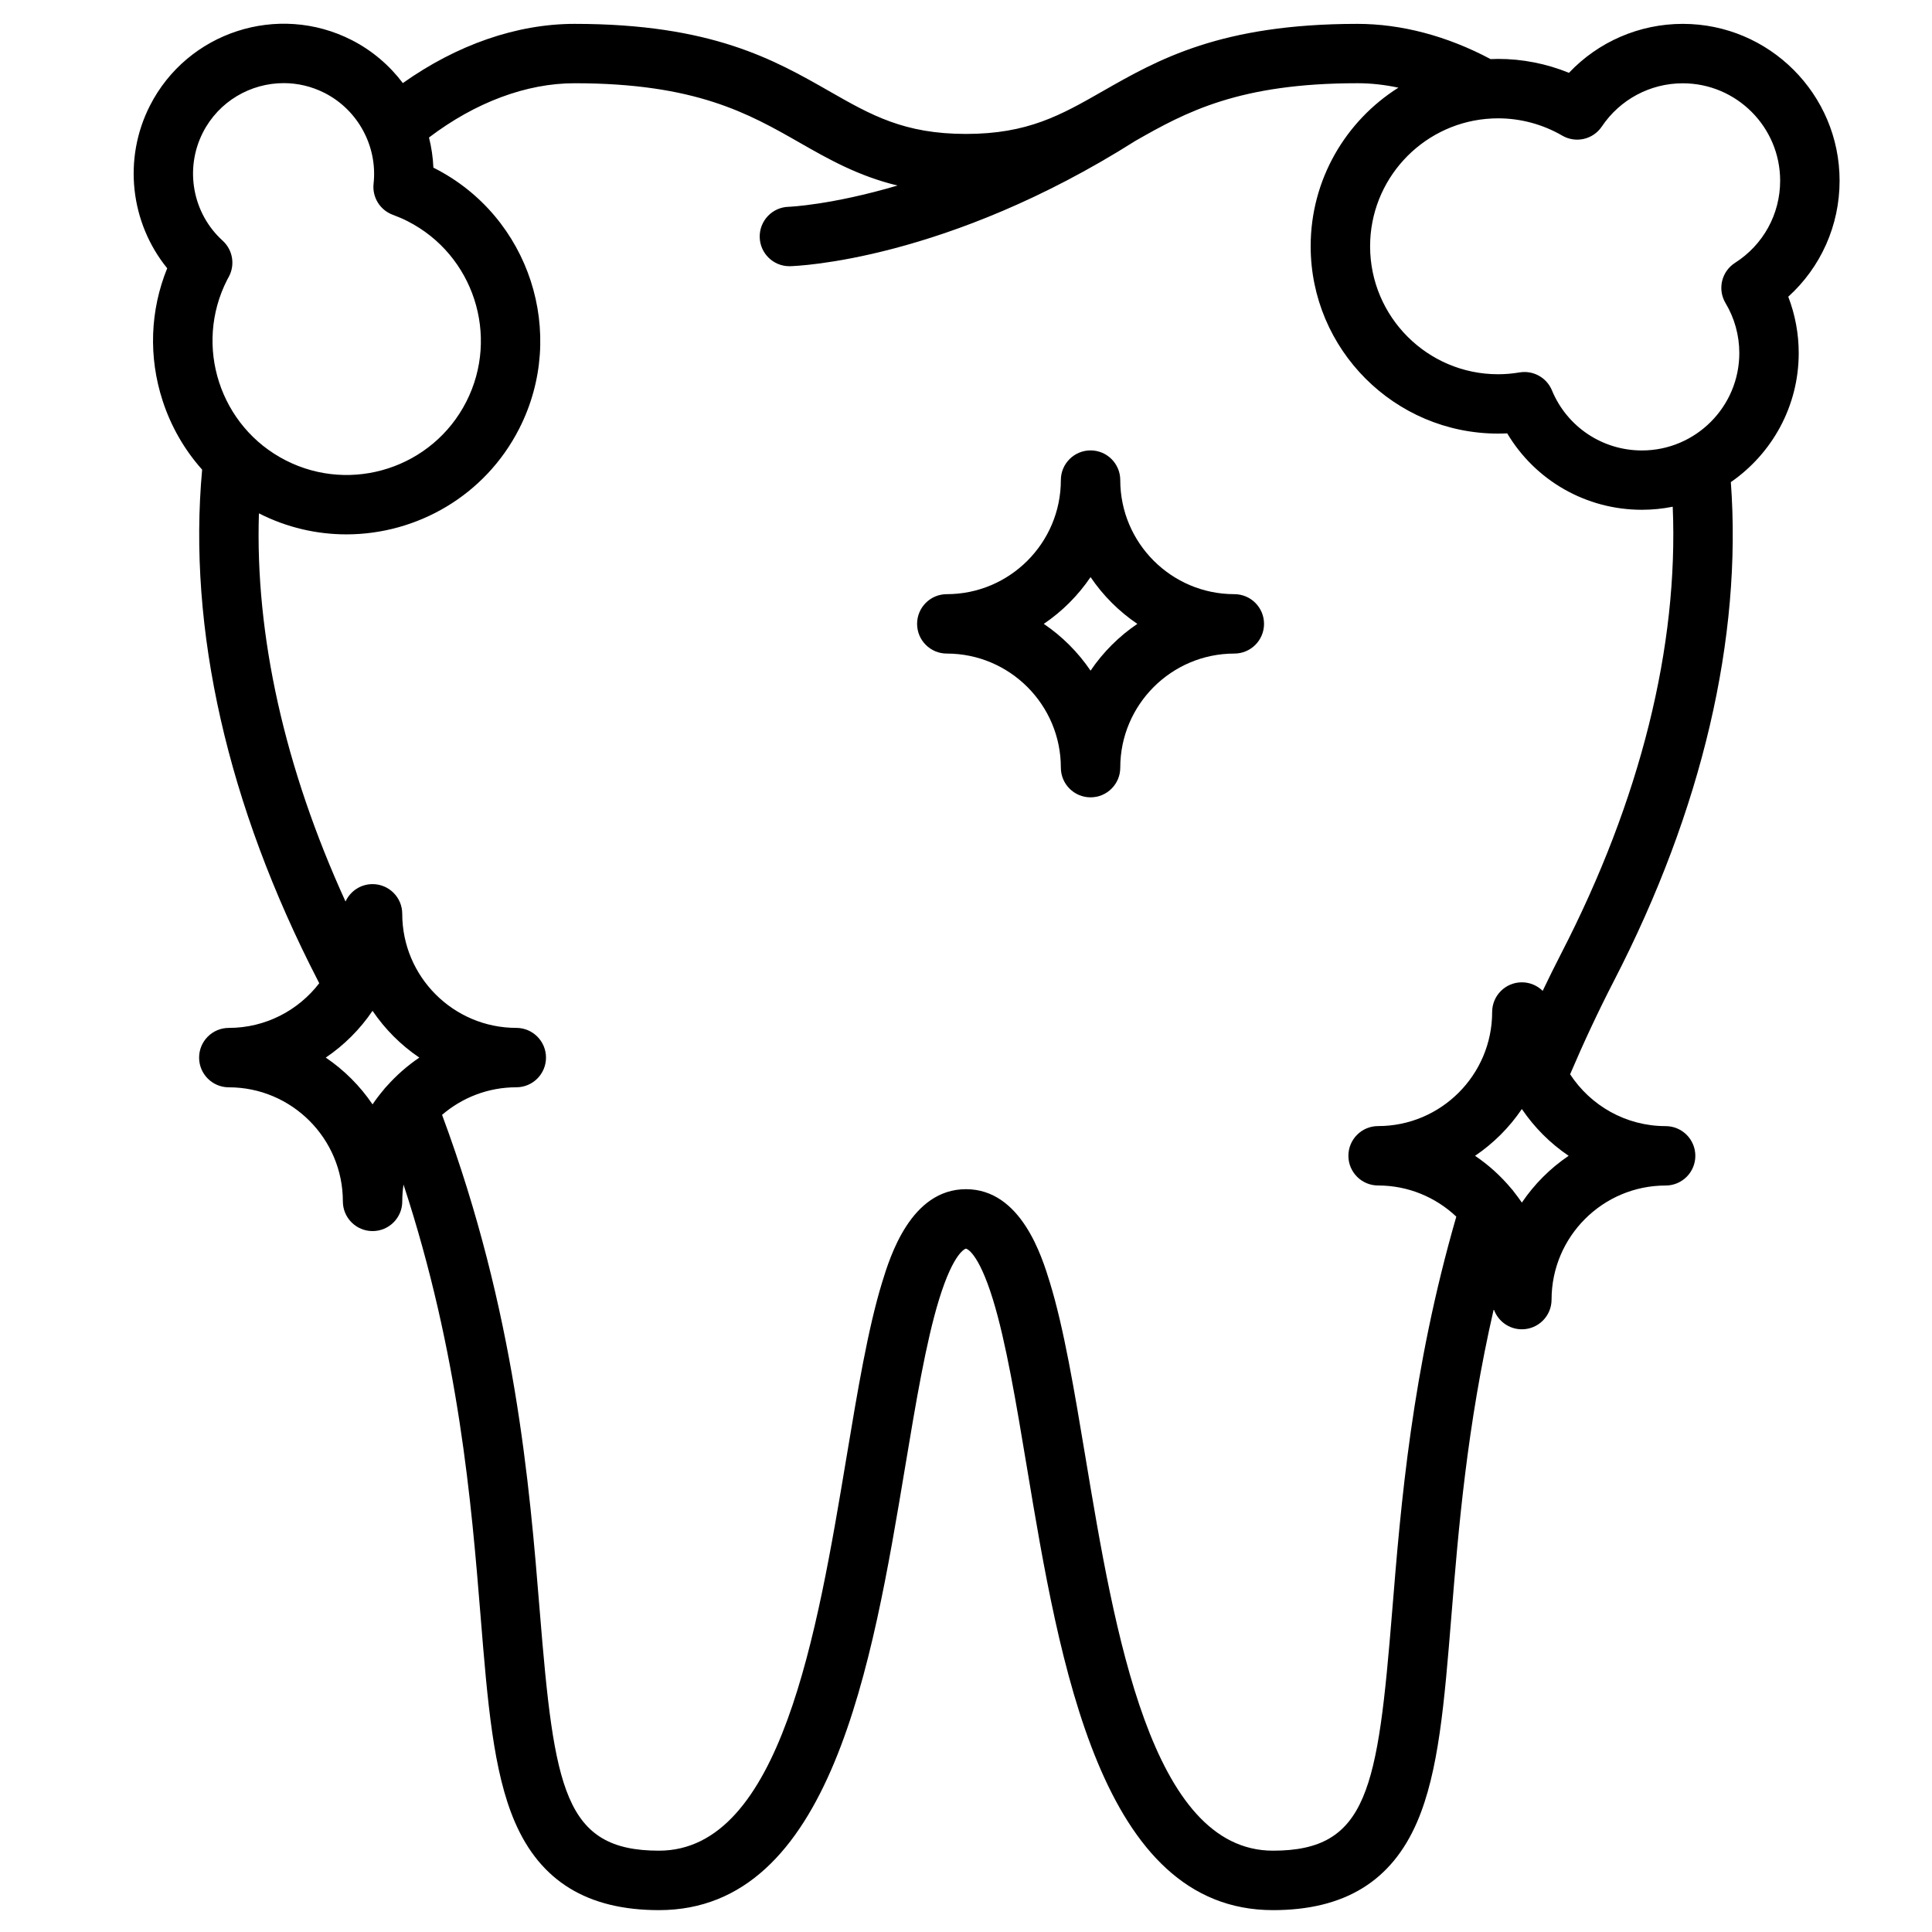 <?xml version="1.0" encoding="UTF-8"?>
<!-- The Best Svg Icon site in the world: iconSvg.co, Visit us! https://iconsvg.co -->
<svg fill="#000000" width="800px" height="800px" version="1.1" viewBox="144 144 512 512" xmlns="http://www.w3.org/2000/svg">
 <g>
  <path d="m471.11 301.46c-16.668 0-30.23-13.559-30.23-30.227 0-4.348-3.523-7.871-7.871-7.871-4.348 0-7.871 3.523-7.871 7.871 0 16.668-13.562 30.227-30.227 30.227-4.348 0-7.871 3.523-7.871 7.871 0 4.348 3.523 7.871 7.871 7.871 16.668 0 30.227 13.562 30.227 30.23 0 4.348 3.523 7.871 7.871 7.871 4.348 0 7.871-3.523 7.871-7.871 0-16.668 13.562-30.23 30.23-30.23 4.348 0 7.871-3.523 7.871-7.871 0-4.348-3.523-7.871-7.871-7.871zm-38.102 20.273c-3.305-4.883-7.519-9.098-12.398-12.398 4.883-3.305 9.098-7.519 12.398-12.398 3.305 4.883 7.519 9.098 12.398 12.398-4.879 3.301-9.094 7.516-12.398 12.398z"/>
  <path d="m631.51 191.88c0-22.914-18.641-41.555-41.555-41.555-11.527 0-22.387 4.754-30.168 12.977-5.938-2.426-12.324-3.691-18.781-3.691-0.668 0-1.328 0.023-1.988 0.051-11.477-6.113-23.629-9.336-35.285-9.336-36.27 0-52.867 9.48-67.508 17.844-11.074 6.328-19.824 11.324-36.227 11.324-16.406 0-25.152-4.996-36.227-11.324-14.641-8.363-31.238-17.844-67.508-17.844-15.301 0-31.176 5.531-45.504 15.691-3.551-4.695-8.141-8.641-13.57-11.406-19.531-9.945-43.508-2.148-53.453 17.379-7.195 14.129-5.199 31.074 4.574 43.105-4.539 11.18-4.992 23.48-1.219 35.086 2.231 6.867 5.812 13.047 10.477 18.281-3.867 42.184 6.703 88.91 30.68 135.41 0.121 0.234 0.234 0.465 0.352 0.699-5.531 7.191-14.215 11.836-23.965 11.836-4.348 0-7.871 3.523-7.871 7.871 0 4.348 3.523 7.871 7.871 7.871 16.668 0 30.227 13.562 30.227 30.23 0 4.348 3.523 7.871 7.871 7.871s7.871-3.523 7.871-7.871c0-1.512 0.113-3 0.332-4.453 14.773 44.988 18 84.582 20.426 114.41 1.867 22.984 3.344 41.137 9.047 54.43 6.766 15.77 19.27 23.438 38.227 23.438 45.641 0 56.512-65.168 65.246-117.53 2.828-16.961 5.504-32.98 8.949-44.215 3.981-12.973 7.137-13.555 7.164-13.555 0.031 0 3.184 0.582 7.164 13.555 3.445 11.234 6.121 27.254 8.949 44.215 8.734 52.363 19.605 117.53 65.246 117.53 18.957 0 31.457-7.668 38.223-23.438 5.703-13.293 7.18-31.445 9.047-54.43 1.863-22.934 4.109-50.355 11.234-81.398 1.055 3.106 3.988 5.34 7.449 5.34 4.348 0 7.871-3.523 7.871-7.871 0-16.668 13.562-30.23 30.23-30.23 4.348 0 7.871-3.523 7.871-7.871 0-4.348-3.523-7.871-7.871-7.871-10.586 0-19.914-5.477-25.316-13.738 3.59-8.414 7.488-16.75 11.648-24.82 23.34-45.258 33.988-90.812 30.949-132.11 10.855-7.504 17.988-20.031 17.988-34.199 0-5.129-0.949-10.191-2.773-14.934 8.625-7.812 13.605-18.879 13.605-30.75zm-433.75-12.746c4.234-8.312 12.68-13.105 21.426-13.105 3.66 0 7.375 0.84 10.852 2.613 8.848 4.504 14.055 14.164 12.965 24.031-0.398 3.598 1.707 7.004 5.106 8.254 1.41 0.52 2.691 1.074 3.914 1.695 17.477 8.902 24.449 30.359 15.551 47.836-8.902 17.477-30.359 24.449-47.836 15.551-17.477-8.902-24.449-30.359-15.547-47.84 0.078-0.152 0.164-0.301 0.246-0.453l0.188-0.344c1.738-3.188 1.066-7.152-1.621-9.594-7.984-7.242-10.141-19.023-5.242-28.645zm32.57 245.14c4.883-3.305 9.098-7.519 12.398-12.398 3.305 4.883 7.519 9.098 12.398 12.398-3.191 2.16-6.09 4.715-8.641 7.582-0.285 0.281-0.543 0.582-0.777 0.898-1.059 1.254-2.059 2.555-2.981 3.918-3.301-4.879-7.516-9.094-12.398-12.398zm316.98 38.426c-0.637-0.941-1.32-1.852-2.023-2.742-0.234-0.348-0.496-0.672-0.785-0.977-2.773-3.32-6-6.25-9.594-8.68 4.883-3.305 9.098-7.519 12.398-12.398 3.305 4.883 7.519 9.098 12.398 12.398-4.879 3.301-9.094 7.516-12.395 12.398zm10.438-66.047c-1.688 3.269-3.316 6.594-4.922 9.934-1.422-1.398-3.367-2.262-5.519-2.262-4.348 0-7.871 3.523-7.871 7.871 0 16.668-13.562 30.227-30.227 30.227-4.348 0-7.871 3.523-7.871 7.871 0 4.348 3.523 7.871 7.871 7.871 8.016 0 15.309 3.144 20.727 8.254-11.82 40.914-14.684 76.137-17 104.63-3.828 47.109-6.434 63.398-31.578 63.398-32.305 0-41.961-57.875-49.719-104.38-2.918-17.488-5.672-34.012-9.426-46.242-2.07-6.75-7.574-24.68-22.219-24.68s-20.145 17.93-22.219 24.68c-3.754 12.234-6.508 28.754-9.426 46.242-7.758 46.504-17.414 104.38-49.719 104.38-25.145 0-27.75-16.293-31.582-63.402-2.731-33.594-6.445-79.234-25.895-131.6 5.293-4.547 12.164-7.305 19.672-7.305 4.348 0 7.871-3.523 7.871-7.871 0-4.348-3.523-7.871-7.871-7.871-16.668 0-30.227-13.559-30.227-30.227 0-4.348-3.523-7.871-7.871-7.871-3.184 0-5.918 1.895-7.16 4.613-16.164-35.445-23.984-70.523-22.949-102.87 7.43 3.781 15.359 5.57 23.176 5.57 18.695 0 36.754-10.246 45.805-28.016 12.84-25.211 2.777-56.168-22.434-69.012-0.105-0.055-0.207-0.105-0.312-0.16-0.113-2.715-0.512-5.387-1.168-7.984 12.246-9.297 25.777-14.383 38.57-14.383 32.09 0 46.125 8.016 59.699 15.77 7.648 4.371 15.488 8.824 25.898 11.34-17.562 5.176-28.668 5.633-28.855 5.637-4.348 0.113-7.777 3.731-7.664 8.078 0.113 4.277 3.613 7.664 7.867 7.664 0.07 0 0.141 0 0.211-0.004 1.664-0.043 41.293-1.441 91.508-33.227 13.305-7.59 27.418-15.262 58.805-15.262 3.559 0 7.199 0.398 10.863 1.18-13.953 8.801-23.246 24.34-23.246 42.02 0 27.379 22.273 49.652 49.652 49.652 0.809 0 1.621-0.02 2.434-0.062 7.422 12.469 20.863 20.254 35.688 20.254 2.797 0 5.531-0.281 8.176-0.812 1.562 36.996-8.559 77.68-29.543 118.37zm46.059-183c-3.59 2.293-4.707 7.023-2.519 10.68 2.387 3.984 3.648 8.559 3.648 13.23 0 14.23-11.578 25.812-25.812 25.812-10.473 0-19.836-6.254-23.848-15.934-1.234-2.977-4.129-4.856-7.269-4.856-0.434 0-0.875 0.035-1.312 0.109-1.91 0.324-3.828 0.484-5.695 0.484-18.699 0-33.91-15.211-33.91-33.91 0-17.609 13.492-32.121 30.68-33.754 0.039-0.004 0.082-0.004 0.121-0.008 1.023-0.094 2.059-0.148 3.109-0.148 5.977 0 11.855 1.586 17.012 4.582 3.59 2.086 8.18 1.031 10.492-2.418 4.812-7.168 12.828-11.449 21.445-11.449 14.23 0 25.809 11.578 25.809 25.809 0.004 8.855-4.465 16.992-11.949 21.77z"/>
 </g>
</svg>